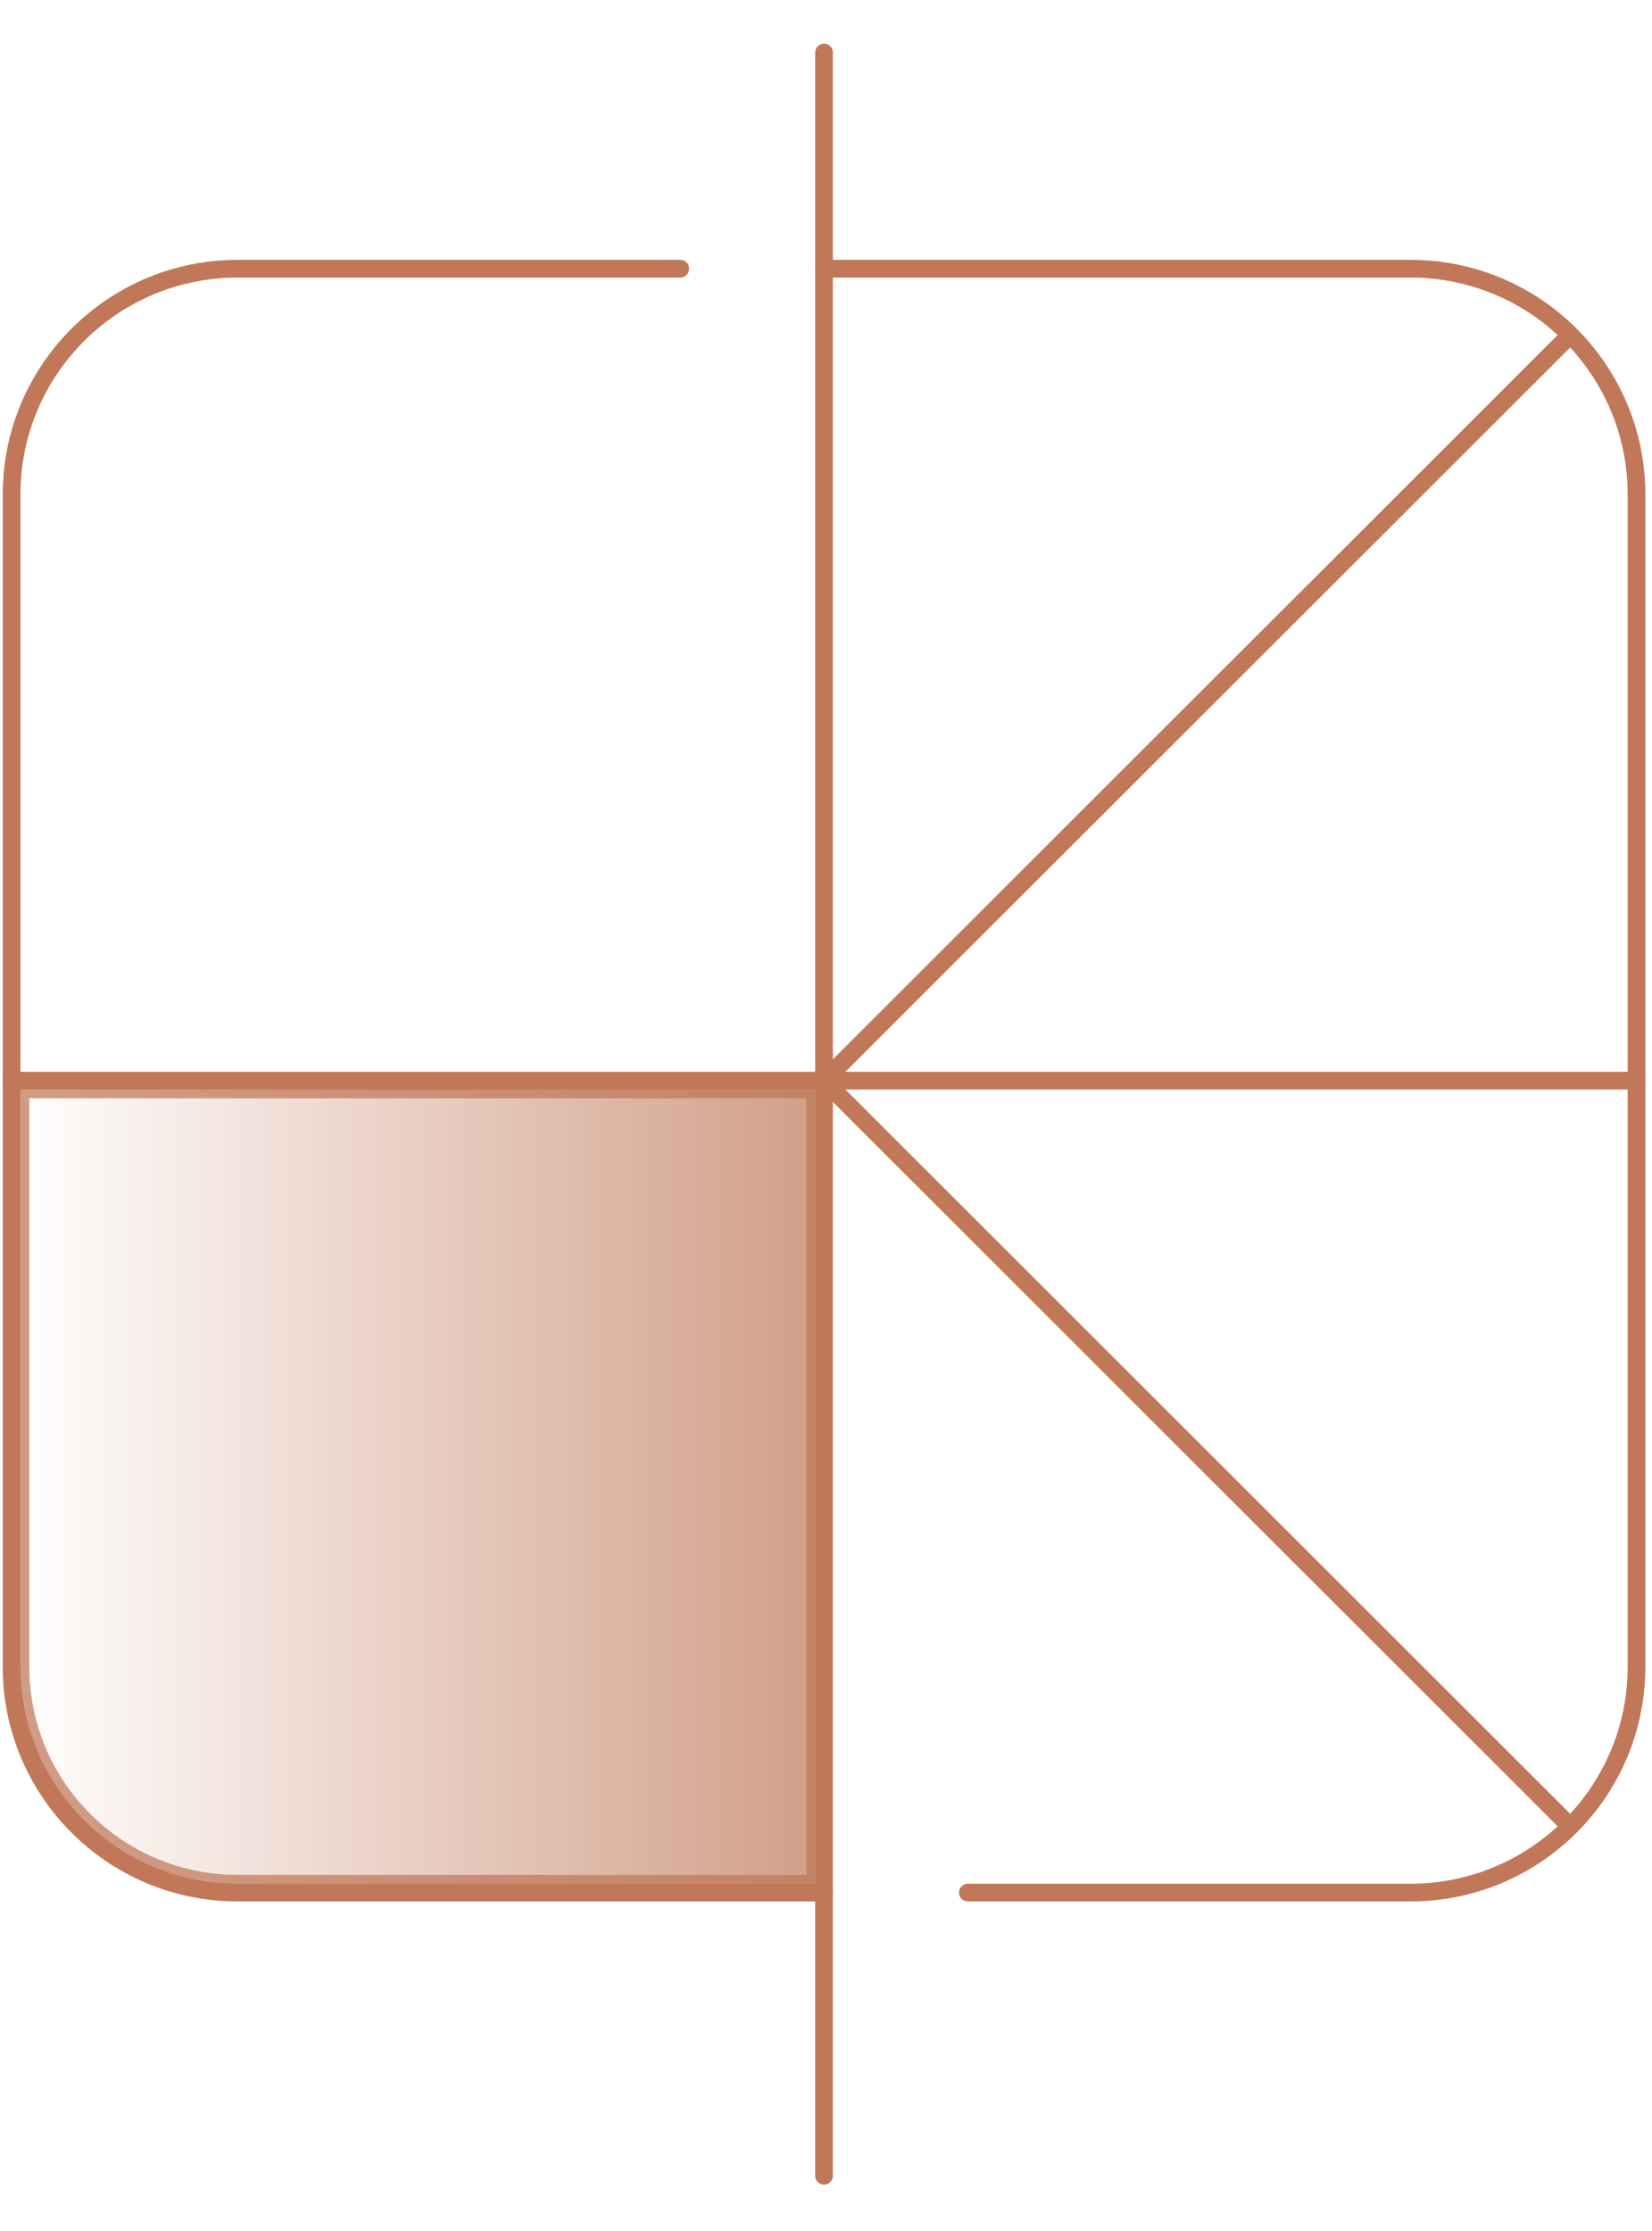 <svg width="140" height="189" viewBox="0 0 140 189" fill="none" xmlns="http://www.w3.org/2000/svg">
<path opacity="0.72" d="M69.086 92.297V159.58H20.132C9.966 159.58 1.732 151.348 1.732 141.2V92.297H69.086Z" fill="url(#paint0_linear_1293_2015)" stroke="#C07858" stroke-width="1.5"/>
<path d="M69.836 160.331H20.132C9.559 160.331 0.982 151.764 0.982 141.201V41.895C0.982 31.332 9.559 22.765 20.132 22.765H57.648" stroke="#C07858" stroke-width="1.5" stroke-linecap="round" stroke-linejoin="round"/>
<path d="M69.833 22.765H119.537C130.111 22.765 138.687 31.332 138.687 41.895V141.201C138.687 151.764 130.111 160.331 119.537 160.331H82.022" stroke="#C07858" stroke-width="1.5" stroke-linecap="round" stroke-linejoin="round"/>
<path d="M69.833 4.448V184.319" stroke="#C07858" stroke-width="1.5" stroke-linecap="round" stroke-linejoin="round"/>
<path d="M0.982 91.547H69.836" stroke="#C07858" stroke-width="1.5" stroke-linecap="round" stroke-linejoin="round"/>
<path d="M132.965 28.479L69.833 91.547H138.687" stroke="#C07858" stroke-width="1.5" stroke-linecap="round" stroke-linejoin="round"/>
<path d="M69.833 91.547L133.018 154.667" stroke="#C07858" stroke-width="1.5" stroke-linecap="round" stroke-linejoin="round"/>
<defs>
<linearGradient id="paint0_linear_1293_2015" x1="0.982" y1="125.935" x2="69.836" y2="125.935" gradientUnits="userSpaceOnUse">
<stop stop-color="#C07858" stop-opacity="0"/>
<stop offset="1" stop-color="#C07858"/>
</linearGradient>
</defs>
</svg>
